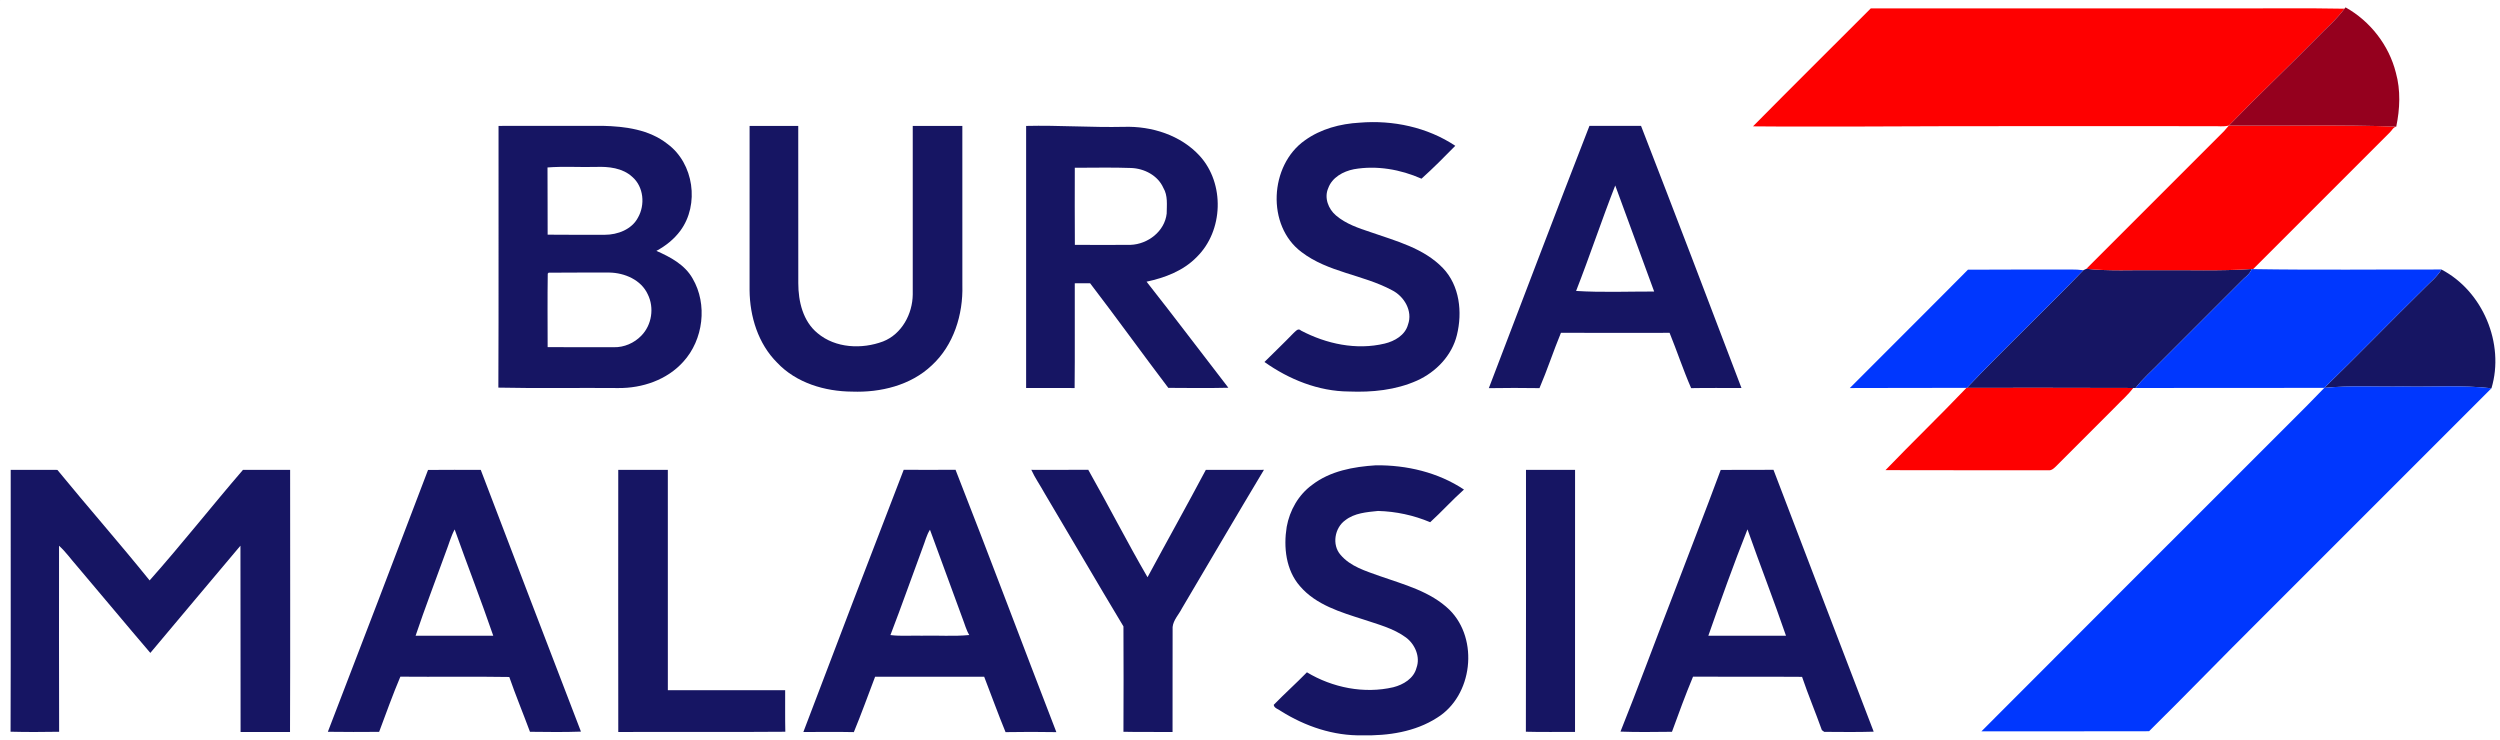 <svg xmlns:xlink="http://www.w3.org/1999/xlink" xmlns="http://www.w3.org/2000/svg" width="1200" height="355.04" viewBox="0 0 1112 329" version="1.1"><SCRIPT xmlns="" id="allow-copy_script"/>
<g id="#161563ff">
<path fill="#161563" opacity="1.00" d=" M 0.00 0.00 L 0.10 0.00 C 0.08 0.01 0.03 0.03 0.00 0.04 L 0.00 0.00 Z"/>
<path fill="#161563" opacity="1.00" d=" M 604.75 54.56 C 619.52 53.33 634.88 56.57 647.31 64.85 C 642.41 69.85 637.48 74.81 632.28 79.48 C 622.92 75.34 612.36 73.49 602.22 75.27 C 597.45 76.21 592.49 78.91 590.78 83.73 C 588.92 87.97 590.85 92.97 594.24 95.83 C 598.64 99.59 604.24 101.46 609.65 103.26 C 620.90 107.18 633.25 110.36 641.79 119.22 C 649.29 127.03 650.53 138.91 648.03 149.03 C 645.81 158.15 638.73 165.48 630.31 169.28 C 620.83 173.52 610.26 174.56 599.98 174.14 C 586.44 174.06 573.36 168.77 562.43 161.01 C 566.70 156.74 571.09 152.59 575.28 148.24 C 576.21 147.46 577.35 145.70 578.70 147.05 C 589.99 152.99 603.33 155.84 615.91 152.82 C 620.34 151.76 625.02 149.08 626.28 144.38 C 628.49 138.32 624.54 131.72 619.06 129.03 C 606.21 122.15 590.69 121.14 578.90 112.10 C 563.23 100.39 564.68 73.50 580.38 62.45 C 587.42 57.35 596.16 55.04 604.75 54.56 Z"/>
<path fill="#161563" opacity="1.00" d=" M 221.75 56.00 C 237.18 55.97 252.61 56.02 268.04 55.97 C 278.08 56.21 288.77 57.59 296.90 64.03 C 308.63 72.64 311.21 90.98 302.62 102.63 C 299.82 106.39 296.09 109.39 291.96 111.59 C 298.17 114.32 304.61 117.73 308.07 123.87 C 314.81 135.36 312.87 151.14 303.91 160.92 C 296.69 168.98 285.64 172.71 275.00 172.60 C 257.22 172.44 239.44 172.80 221.67 172.41 C 221.85 133.61 221.69 94.80 221.75 56.00 M 243.53 74.48 C 243.63 84.45 243.51 94.41 243.59 104.38 C 252.08 104.50 260.57 104.40 269.06 104.43 C 274.72 104.42 281.00 102.06 283.76 96.81 C 287.03 91.13 286.34 83.10 281.26 78.69 C 276.92 74.67 270.64 74.02 264.99 74.25 C 257.84 74.42 250.66 73.93 243.53 74.48 M 244.04 121.29 L 243.64 121.70 C 243.48 132.59 243.58 143.50 243.59 154.40 C 253.40 154.48 263.20 154.41 273.01 154.44 C 277.59 154.56 282.10 152.59 285.26 149.31 C 289.94 144.55 291.09 136.89 288.13 130.92 C 285.18 124.46 277.82 121.35 271.05 121.23 C 262.05 121.28 253.04 121.17 244.04 121.29 Z"/>
<path fill="#161563" opacity="1.00" d=" M 333.42 56.01 C 340.63 55.97 347.84 55.99 355.06 56.00 C 355.08 79.33 355.04 102.65 355.08 125.98 C 355.08 134.06 357.14 142.90 363.69 148.23 C 371.62 154.90 383.38 155.41 392.80 151.87 C 401.12 148.60 405.91 139.62 405.99 130.96 C 405.99 105.97 405.99 80.98 405.99 56.00 C 413.35 55.99 420.70 55.99 428.05 56.00 C 428.07 79.64 428.05 103.29 428.06 126.94 C 428.42 139.89 424.20 153.57 414.46 162.51 C 405.11 171.41 391.67 174.65 379.05 174.19 C 366.94 174.12 354.16 170.34 345.67 161.31 C 337.23 152.91 333.50 140.75 333.41 129.04 C 333.44 104.70 333.42 80.35 333.42 56.01 Z"/>
<path fill="#161563" opacity="1.00" d=" M 456.42 56.01 C 470.97 55.66 485.46 56.75 500.01 56.42 C 512.29 56.04 525.22 60.12 533.65 69.35 C 544.84 81.66 544.19 102.67 532.32 114.31 C 526.40 120.43 518.17 123.55 509.99 125.29 C 522.29 140.88 534.22 156.77 546.38 172.47 C 537.47 172.68 528.56 172.58 519.66 172.52 C 507.96 157.10 496.66 141.37 484.89 126.00 C 482.61 126.02 480.33 126.02 478.06 126.01 C 478.00 141.54 478.16 157.07 477.99 172.60 C 470.80 172.53 463.61 172.60 456.42 172.57 C 456.44 133.72 456.44 94.86 456.42 56.01 M 478.07 74.62 C 478.06 86.05 478.01 97.48 478.10 108.91 C 486.37 108.95 494.64 108.97 502.91 108.91 C 510.61 108.60 518.05 102.90 518.94 95.00 C 518.98 91.15 519.52 87.01 517.45 83.55 C 514.99 78.02 508.95 74.91 503.09 74.72 C 494.76 74.40 486.41 74.63 478.07 74.62 Z"/>
<path fill="#161563" opacity="1.00" d=" M 706.99 55.97 C 714.63 56.01 722.28 56.00 729.93 55.98 C 744.98 94.78 759.85 133.67 774.61 172.59 C 767.15 172.60 759.68 172.50 752.22 172.64 C 748.70 164.57 745.94 156.19 742.63 148.04 C 726.52 148.06 710.42 148.08 694.31 148.03 C 690.94 156.16 688.23 164.55 684.76 172.64 C 677.25 172.54 669.74 172.51 662.23 172.65 C 677.12 133.75 691.86 94.78 706.99 55.97 M 718.46 82.50 C 712.38 98.03 707.13 113.88 701.05 129.41 C 712.58 130.14 724.20 129.64 735.77 129.67 C 730.00 113.94 724.26 98.21 718.46 82.50 Z"/>
<path fill="#161563" opacity="1.00" d=" M 926.67 120.20 C 927.01 120.04 927.69 119.72 928.03 119.56 C 938.31 120.68 948.67 120.03 959.00 120.19 C 973.18 120.03 987.39 120.63 1001.53 119.66 C 1000.78 121.99 998.52 123.27 996.95 125.00 C 984.97 136.99 972.98 148.96 961.00 160.96 C 957.29 164.82 953.17 168.33 949.88 172.58 L 948.84 172.57 C 924.19 172.44 899.53 172.55 874.88 172.51 C 891.77 154.74 909.64 137.86 926.67 120.20 Z"/>
<path fill="#161563" opacity="1.00" d=" M 1085.93 119.87 C 1104.33 129.44 1114.17 152.86 1108.20 172.70 C 1095.17 171.21 1082.02 172.19 1068.94 171.91 C 1057.24 172.13 1045.51 171.35 1033.85 172.53 C 1048.82 157.93 1063.39 142.92 1078.29 128.26 C 1080.91 125.54 1084.00 123.19 1085.93 119.87 Z"/>
<path fill="#161563" opacity="1.00" d=" M 583.61 215.69 C 591.66 209.47 602.04 207.60 611.94 206.97 C 625.66 206.81 639.65 210.09 651.17 217.75 C 645.97 222.39 641.29 227.59 636.15 232.28 C 628.81 229.18 620.90 227.48 612.94 227.27 C 607.91 227.80 602.51 228.17 598.37 231.41 C 593.65 234.76 592.35 242.32 596.25 246.76 C 600.63 251.98 607.46 253.97 613.64 256.20 C 624.48 260.01 636.30 263.04 644.78 271.29 C 657.92 284.39 655.04 309.51 639.21 319.25 C 629.44 325.54 617.43 327.32 606.01 327.07 C 593.16 327.36 580.54 323.07 569.73 316.27 C 568.69 315.42 566.71 315.02 566.55 313.51 C 571.36 308.57 576.50 303.97 581.32 299.04 C 592.66 305.87 606.75 308.71 619.75 305.68 C 624.21 304.55 628.86 301.78 630.06 297.04 C 631.85 292.18 629.39 286.55 625.38 283.56 C 619.77 279.43 612.90 277.72 606.40 275.52 C 596.33 272.29 585.37 269.07 578.24 260.74 C 571.97 253.60 570.86 243.41 572.32 234.35 C 573.64 227.03 577.55 220.10 583.61 215.69 Z"/>
<path fill="#161563" opacity="1.00" d=" M 4.76 209.00 C 11.68 208.99 18.60 208.96 25.52 209.01 C 39.05 225.52 53.15 241.56 66.55 258.17 C 80.79 242.14 94.08 225.24 108.08 208.99 C 115.07 208.99 122.06 208.98 129.05 209.00 C 129.04 247.86 129.15 286.72 129.00 325.58 C 121.67 325.56 114.34 325.56 107.01 325.59 C 106.92 297.96 107.05 270.34 106.95 242.72 C 93.52 258.56 80.27 274.54 66.87 290.41 C 55.91 277.62 45.16 264.62 34.24 251.78 C 31.57 248.78 29.27 245.44 26.26 242.75 C 26.26 270.33 26.20 297.91 26.30 325.49 C 19.10 325.60 11.89 325.66 4.70 325.46 C 4.84 286.64 4.72 247.82 4.76 209.00 Z"/>
<path fill="#161563" opacity="1.00" d=" M 190.39 209.03 C 198.21 208.94 206.03 209.00 213.84 209.00 C 228.61 247.84 243.52 286.62 258.41 325.42 C 250.86 325.71 243.29 325.57 235.73 325.50 C 232.71 317.36 229.38 309.32 226.53 301.12 C 210.38 300.85 194.23 301.13 178.08 300.98 C 174.67 309.05 171.71 317.32 168.64 325.53 C 161.03 325.56 153.43 325.64 145.83 325.50 C 160.77 286.71 175.64 247.89 190.39 209.03 M 198.34 245.43 C 193.85 257.88 189.07 270.23 184.86 282.76 C 196.37 282.76 207.88 282.75 219.40 282.77 C 213.96 266.92 207.85 251.29 202.23 235.49 C 200.54 238.64 199.64 242.12 198.34 245.43 Z"/>
<path fill="#161563" opacity="1.00" d=" M 275.00 208.99 C 282.35 208.98 289.70 208.98 297.05 209.00 C 297.08 241.66 297.06 274.32 297.06 306.99 C 314.45 306.98 331.85 306.99 349.24 306.99 C 349.27 313.15 349.17 319.32 349.31 325.48 C 324.54 325.69 299.78 325.48 275.01 325.59 C 274.95 286.72 274.99 247.86 275.00 208.99 Z"/>
<path fill="#161563" opacity="1.00" d=" M 401.97 208.96 C 409.65 208.99 417.34 209.03 425.02 208.95 C 440.24 247.73 454.83 286.78 469.87 325.65 C 462.34 325.51 454.80 325.52 447.27 325.65 C 443.92 317.50 440.94 309.21 437.76 301.00 C 421.59 301.02 405.42 301.02 389.25 301.00 C 386.13 309.22 383.14 317.51 379.79 325.64 C 372.31 325.49 364.81 325.57 357.33 325.60 C 372.07 286.67 386.97 247.79 401.97 208.96 M 410.45 243.46 C 405.61 256.45 401.04 269.55 396.06 282.48 C 400.67 283.06 405.34 282.63 409.98 282.76 C 417.02 282.57 424.11 283.14 431.13 282.46 C 429.73 280.13 429.09 277.49 428.10 274.99 C 423.30 261.86 418.43 248.75 413.65 235.62 C 412.11 238.02 411.50 240.84 410.45 243.46 Z"/>
<path fill="#161563" opacity="1.00" d=" M 458.73 208.98 C 467.17 208.98 475.61 209.03 484.05 208.95 C 493.02 224.78 501.28 241.02 510.42 256.75 C 519.01 240.80 527.86 225.00 536.35 209.00 C 544.96 208.97 553.58 208.99 562.20 208.98 C 549.93 229.44 537.88 250.04 525.74 270.57 C 524.37 273.33 521.90 275.73 521.58 278.89 C 521.52 294.45 521.60 310.01 521.55 325.58 C 514.27 325.51 506.99 325.67 499.71 325.49 C 499.77 309.87 499.80 294.24 499.71 278.62 C 487.88 258.97 476.38 239.12 464.64 219.42 C 462.73 215.91 460.37 212.63 458.73 208.98 Z"/>
<path fill="#161563" opacity="1.00" d=" M 678.76 208.99 C 686.03 209.00 693.31 208.97 700.59 209.00 C 700.56 247.85 700.58 286.70 700.57 325.56 C 693.28 325.51 685.99 325.69 678.71 325.47 C 678.83 286.64 678.73 247.81 678.76 208.99 Z"/>
<path fill="#161563" opacity="1.00" d=" M 765.37 209.03 C 773.20 208.93 781.02 209.02 788.85 208.98 C 803.68 247.82 818.52 286.64 833.42 325.45 C 826.09 325.69 818.74 325.56 811.42 325.53 C 811.16 325.33 810.63 324.95 810.37 324.76 C 807.54 316.82 804.26 309.04 801.56 301.06 C 785.39 300.93 769.23 301.09 753.06 300.98 C 749.69 309.05 746.69 317.28 743.69 325.50 C 736.05 325.54 728.41 325.73 720.79 325.42 C 728.63 305.87 735.88 286.07 743.52 266.43 C 750.76 247.28 758.27 228.23 765.37 209.03 M 759.87 282.76 C 771.38 282.75 782.90 282.75 794.41 282.77 C 788.97 266.90 782.84 251.27 777.28 235.45 C 771.09 251.05 765.43 266.91 759.87 282.76 Z"/>
</g>
<g id="#ffffffff">
</g>
<g id="#fe0000ff">
<path fill="#fe0000" opacity="1.00" d=" M 779.73 56.20 C 797.11 38.62 814.67 21.21 832.14 3.72 C 884.43 3.72 936.71 3.72 989.00 3.72 C 1006.94 3.81 1024.89 3.52 1042.82 3.87 C 1039.31 8.63 1034.76 12.45 1030.69 16.70 C 1017.72 29.87 1004.29 42.56 991.42 55.82 C 988.98 56.50 986.43 56.02 983.96 56.12 C 931.98 56.18 880.00 55.98 828.03 56.27 C 811.93 56.22 795.83 56.38 779.73 56.20 Z"/>
<path fill="#fe0000" opacity="1.00" d=" M 991.42 55.82 C 1016.22 56.10 1041.06 55.36 1065.85 56.33 C 1064.44 56.61 1063.91 58.09 1062.94 58.96 C 1042.68 79.20 1022.45 99.46 1002.19 119.70 C 1002.02 119.69 1001.69 119.67 1001.53 119.66 C 987.39 120.63 973.18 120.03 959.00 120.19 C 948.67 120.03 938.31 120.68 928.03 119.56 C 948.44 99.14 968.85 78.72 989.27 58.31 C 990.00 57.51 990.72 56.68 991.42 55.82 Z"/>
<path fill="#fe0000" opacity="1.00" d=" M 874.69 172.52 L 874.88 172.51 C 899.53 172.55 924.19 172.44 948.84 172.57 C 946.57 175.68 943.59 178.16 940.97 180.94 C 932.12 189.77 923.27 198.60 914.46 207.47 C 913.54 208.35 912.45 209.39 911.07 209.16 C 886.93 209.14 862.80 209.21 838.66 209.12 C 850.54 196.79 862.87 184.89 874.69 172.52 Z"/>
</g>
<g id="#95001eff">
<path fill="#95001e" opacity="1.00" d=" M 1042.82 3.87 L 1043.30 3.27 C 1054.28 9.41 1062.61 20.12 1065.68 32.33 C 1067.86 40.14 1067.49 48.46 1065.85 56.33 C 1041.06 55.36 1016.22 56.10 991.42 55.82 C 1004.29 42.56 1017.72 29.87 1030.69 16.70 C 1034.76 12.45 1039.31 8.63 1042.82 3.87 Z"/>
</g>
<g id="#0037feff">
<path fill="#0037fe" opacity="1.00" d=" M 875.34 119.96 C 888.88 119.84 902.42 119.94 915.97 119.90 C 919.53 119.97 923.11 119.68 926.67 120.20 C 909.64 137.86 891.77 154.74 874.88 172.51 L 874.69 172.52 C 857.39 172.61 840.10 172.48 822.80 172.60 C 840.28 155.01 857.90 137.58 875.34 119.96 Z"/>
<path fill="#0037fe" opacity="1.00" d=" M 1001.53 119.66 C 1001.69 119.67 1002.02 119.69 1002.19 119.70 C 1030.09 120.16 1058.02 119.81 1085.93 119.87 C 1084.00 123.19 1080.91 125.54 1078.29 128.26 C 1063.39 142.92 1048.82 157.93 1033.85 172.53 C 1005.86 172.58 977.87 172.50 949.88 172.58 C 953.17 168.33 957.29 164.82 961.00 160.96 C 972.98 148.96 984.97 136.99 996.95 125.00 C 998.52 123.27 1000.78 121.99 1001.53 119.66 Z"/>
<path fill="#0037fe" opacity="1.00" d=" M 1033.85 172.53 C 1045.51 171.35 1057.24 172.13 1068.94 171.91 C 1082.02 172.19 1095.17 171.21 1108.20 172.70 C 1073.94 206.95 1039.69 241.20 1005.44 275.46 C 988.81 291.95 972.57 308.81 955.90 325.25 C 931.05 325.35 906.19 325.24 881.33 325.30 C 922.41 284.07 963.64 242.98 1004.77 201.80 C 1014.44 192.02 1024.33 182.46 1033.85 172.53 Z"/>
</g>
</svg>